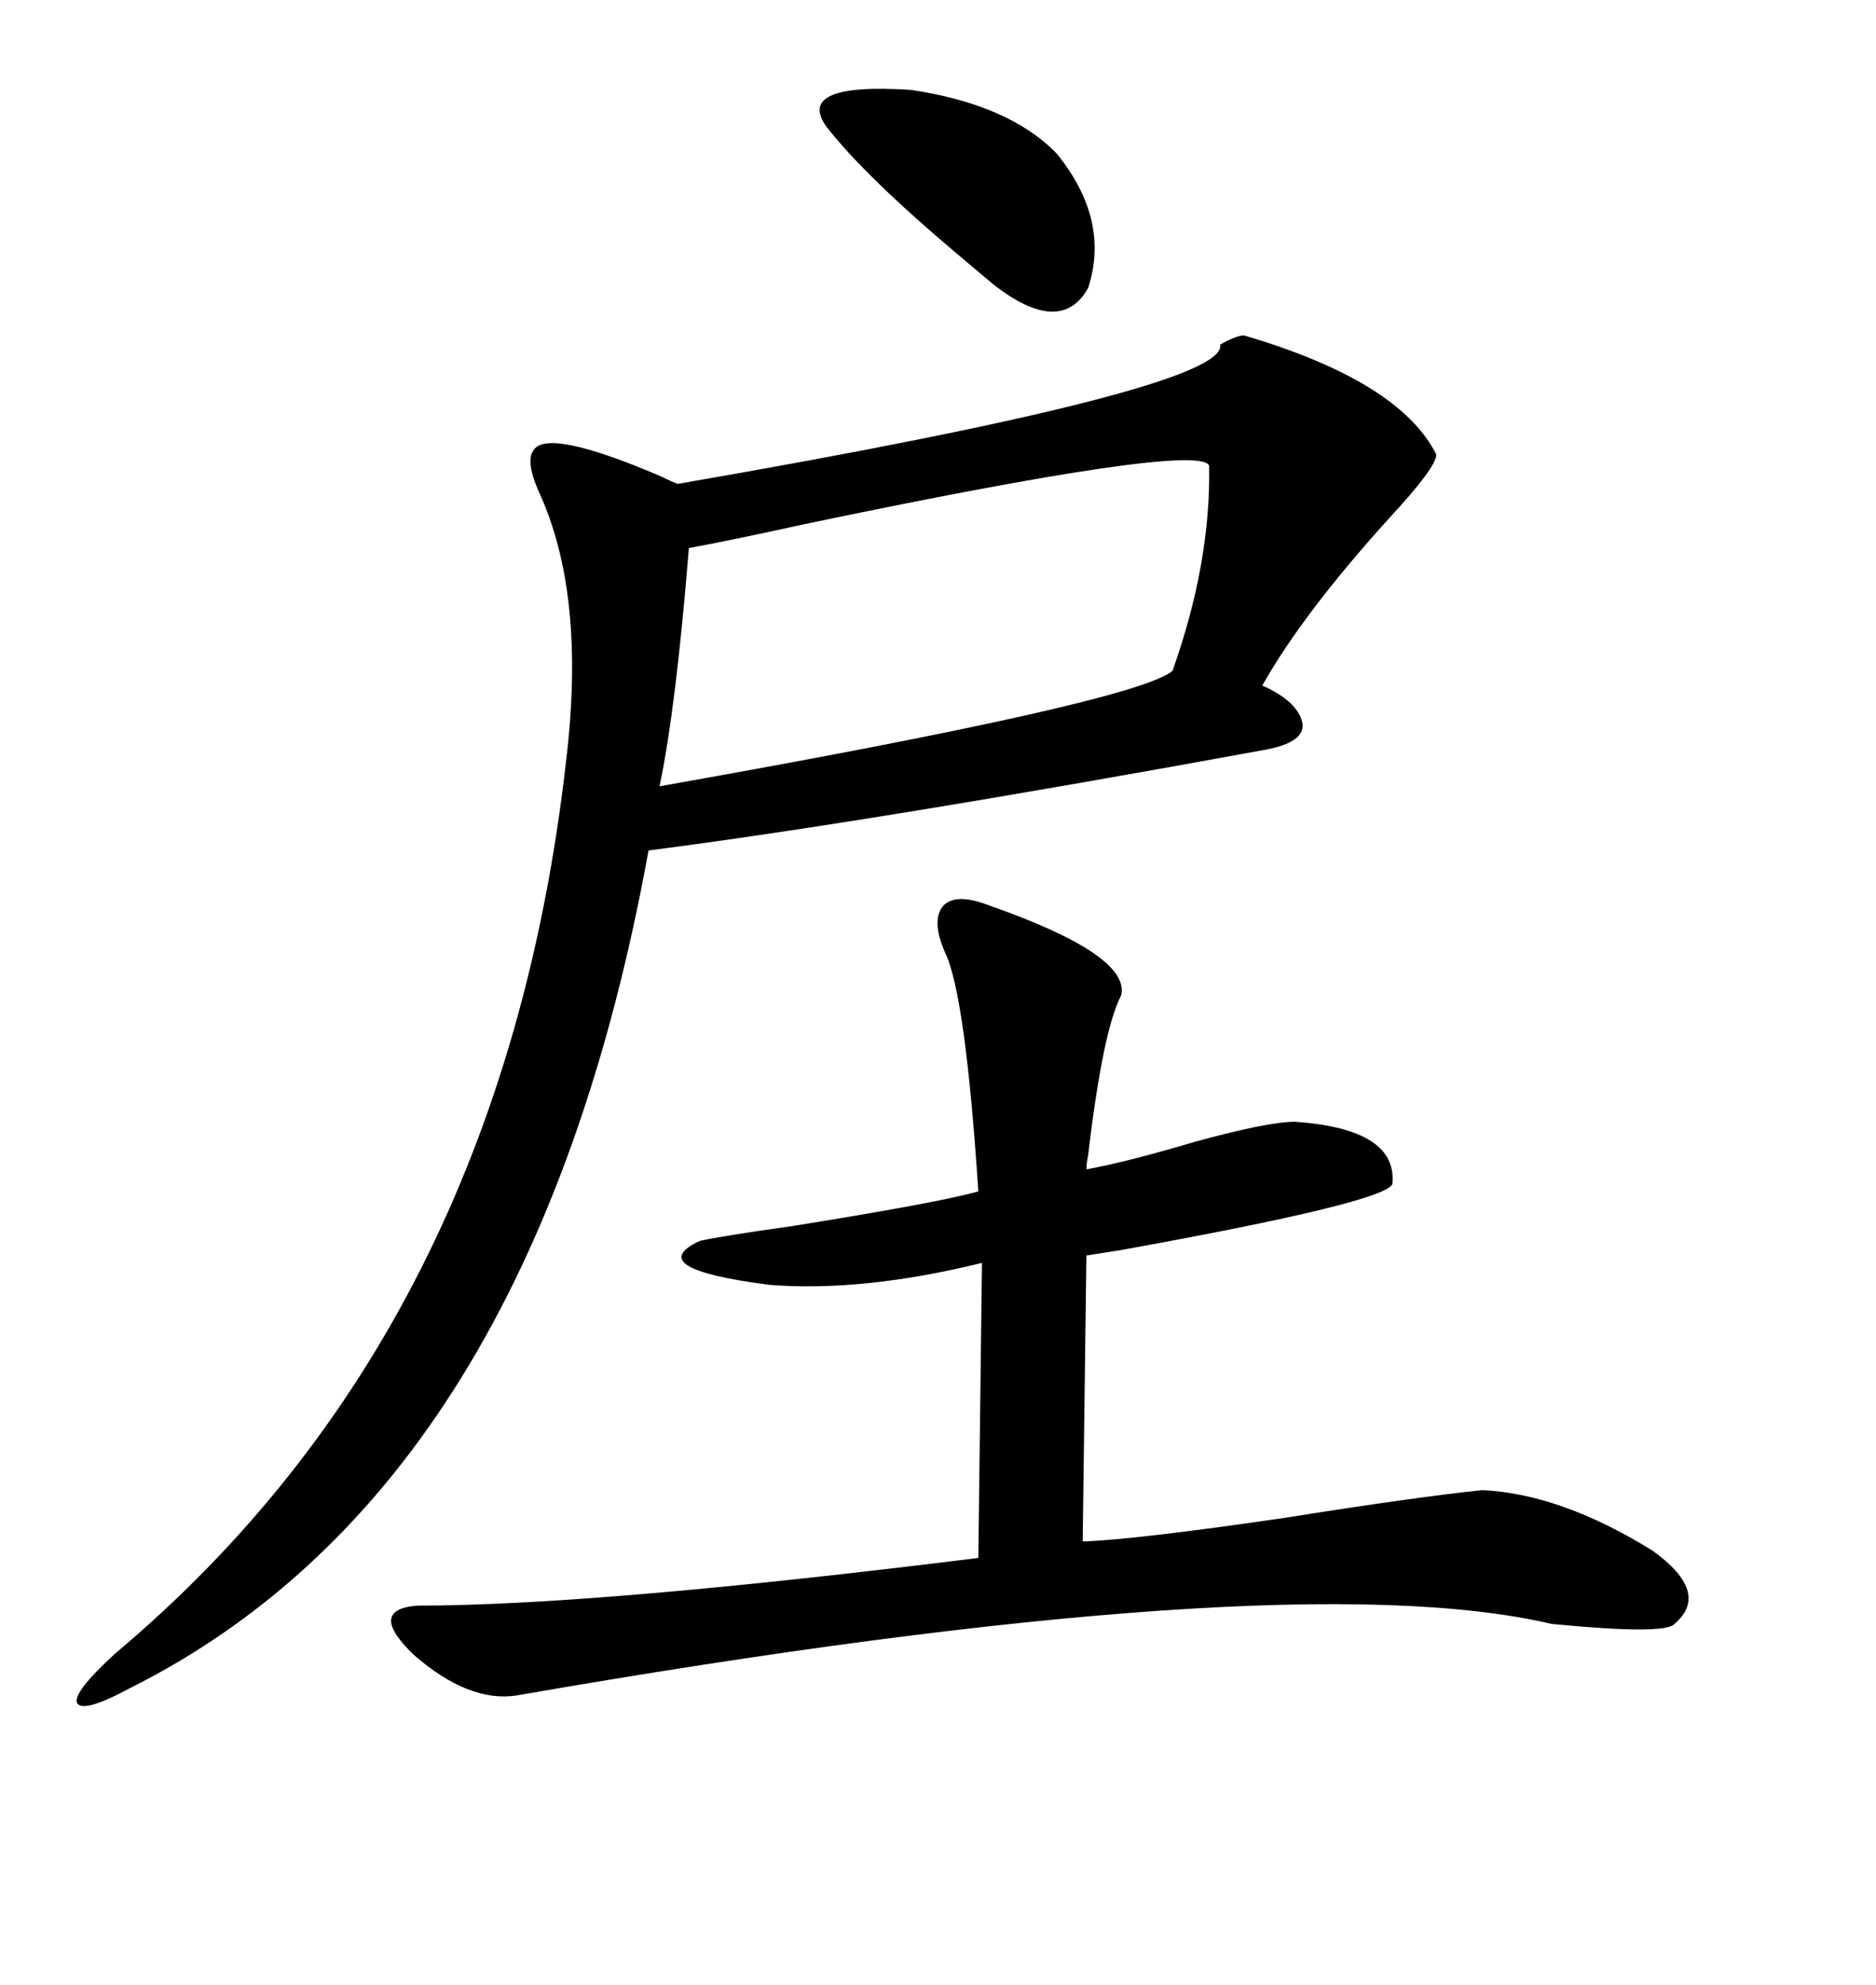 <svg xmlns="http://www.w3.org/2000/svg" xmlns:xlink="http://www.w3.org/1999/xlink" width="300" height="317.285"><path d="M198.93 53.61L198.93 53.61Q223.83 60.94 229.69 72.66L229.69 72.66Q229.69 74.71 222.07 82.91L222.07 82.91Q208.30 98.14 201.86 109.57L201.86 109.57Q207.71 112.21 208.30 115.72L208.30 115.72Q208.59 118.65 202.44 119.82L202.44 119.82Q140.04 131.25 103.71 135.94L103.71 135.94Q85.25 237.60 20.80 269.82L20.80 269.82Q13.18 273.93 12.30 272.17L12.30 272.17Q11.72 270.41 18.46 264.26L18.46 264.26Q80.27 212.40 90.53 121.58L90.53 121.58Q93.75 94.92 86.13 78.52L86.13 78.52Q84.08 73.83 85.25 72.07L85.25 72.07Q87.30 68.26 105.76 76.17L105.76 76.17Q107.52 77.05 108.40 77.34L108.40 77.34Q196.58 62.11 195.12 55.08L195.12 55.08Q197.75 53.61 198.93 53.61ZM158.20 144.73L158.20 144.73Q180.76 152.64 179.30 159.08L179.30 159.08Q176.37 164.65 174.02 184.57L174.02 184.57Q173.73 186.04 173.73 186.91L173.73 186.91Q180.18 185.74 191.02 182.52L191.02 182.52Q202.73 179.30 207.13 179.30L207.13 179.30Q223.54 180.47 222.66 189.26L222.66 189.26Q221.48 192.19 179.30 199.80L179.30 199.80Q175.49 200.39 173.73 200.68L173.73 200.68L173.14 246.39Q181.64 246.09 205.66 242.58L205.66 242.58Q225.88 239.36 237.01 238.18L237.01 238.18Q249.61 238.77 264.26 247.85L264.26 247.85Q273.63 254.59 267.77 259.57L267.77 259.57Q266.31 261.33 248.14 259.57L248.14 259.57Q205.66 249.61 82.62 271.00L82.62 271.00Q75 272.17 66.21 264.55L66.21 264.55Q58.59 257.23 66.80 256.64L66.80 256.64Q95.21 256.64 156.45 249.02L156.45 249.02L157.03 201.86Q137.99 206.54 123.05 205.37L123.05 205.37Q102.54 202.73 111.91 198.34L111.91 198.34Q116.02 197.46 126.56 196.00L126.56 196.00Q150.29 192.19 156.45 190.43L156.45 190.43Q154.39 159.08 151.17 152.34L151.17 152.34Q148.83 147.07 150.88 144.73L150.88 144.73Q152.93 142.68 158.20 144.73ZM110.16 87.60L110.16 87.60Q108.11 113.09 105.47 125.68L105.47 125.68Q181.64 112.21 187.50 107.23L187.50 107.23Q193.65 89.94 193.36 74.41L193.36 74.41Q191.60 70.61 128.61 83.79L128.61 83.79Q116.60 86.43 110.16 87.60ZM169.04 24.61L169.04 24.61Q177.54 35.16 174.02 46.00L174.02 46.00Q169.63 53.91 158.79 45.41L158.79 45.41Q157.03 43.95 153.22 40.72L153.22 40.72Q138.28 28.13 132.13 20.21L132.13 20.21Q127.15 13.18 145.61 14.36L145.61 14.36Q161.43 16.70 169.04 24.61Z"/></svg>